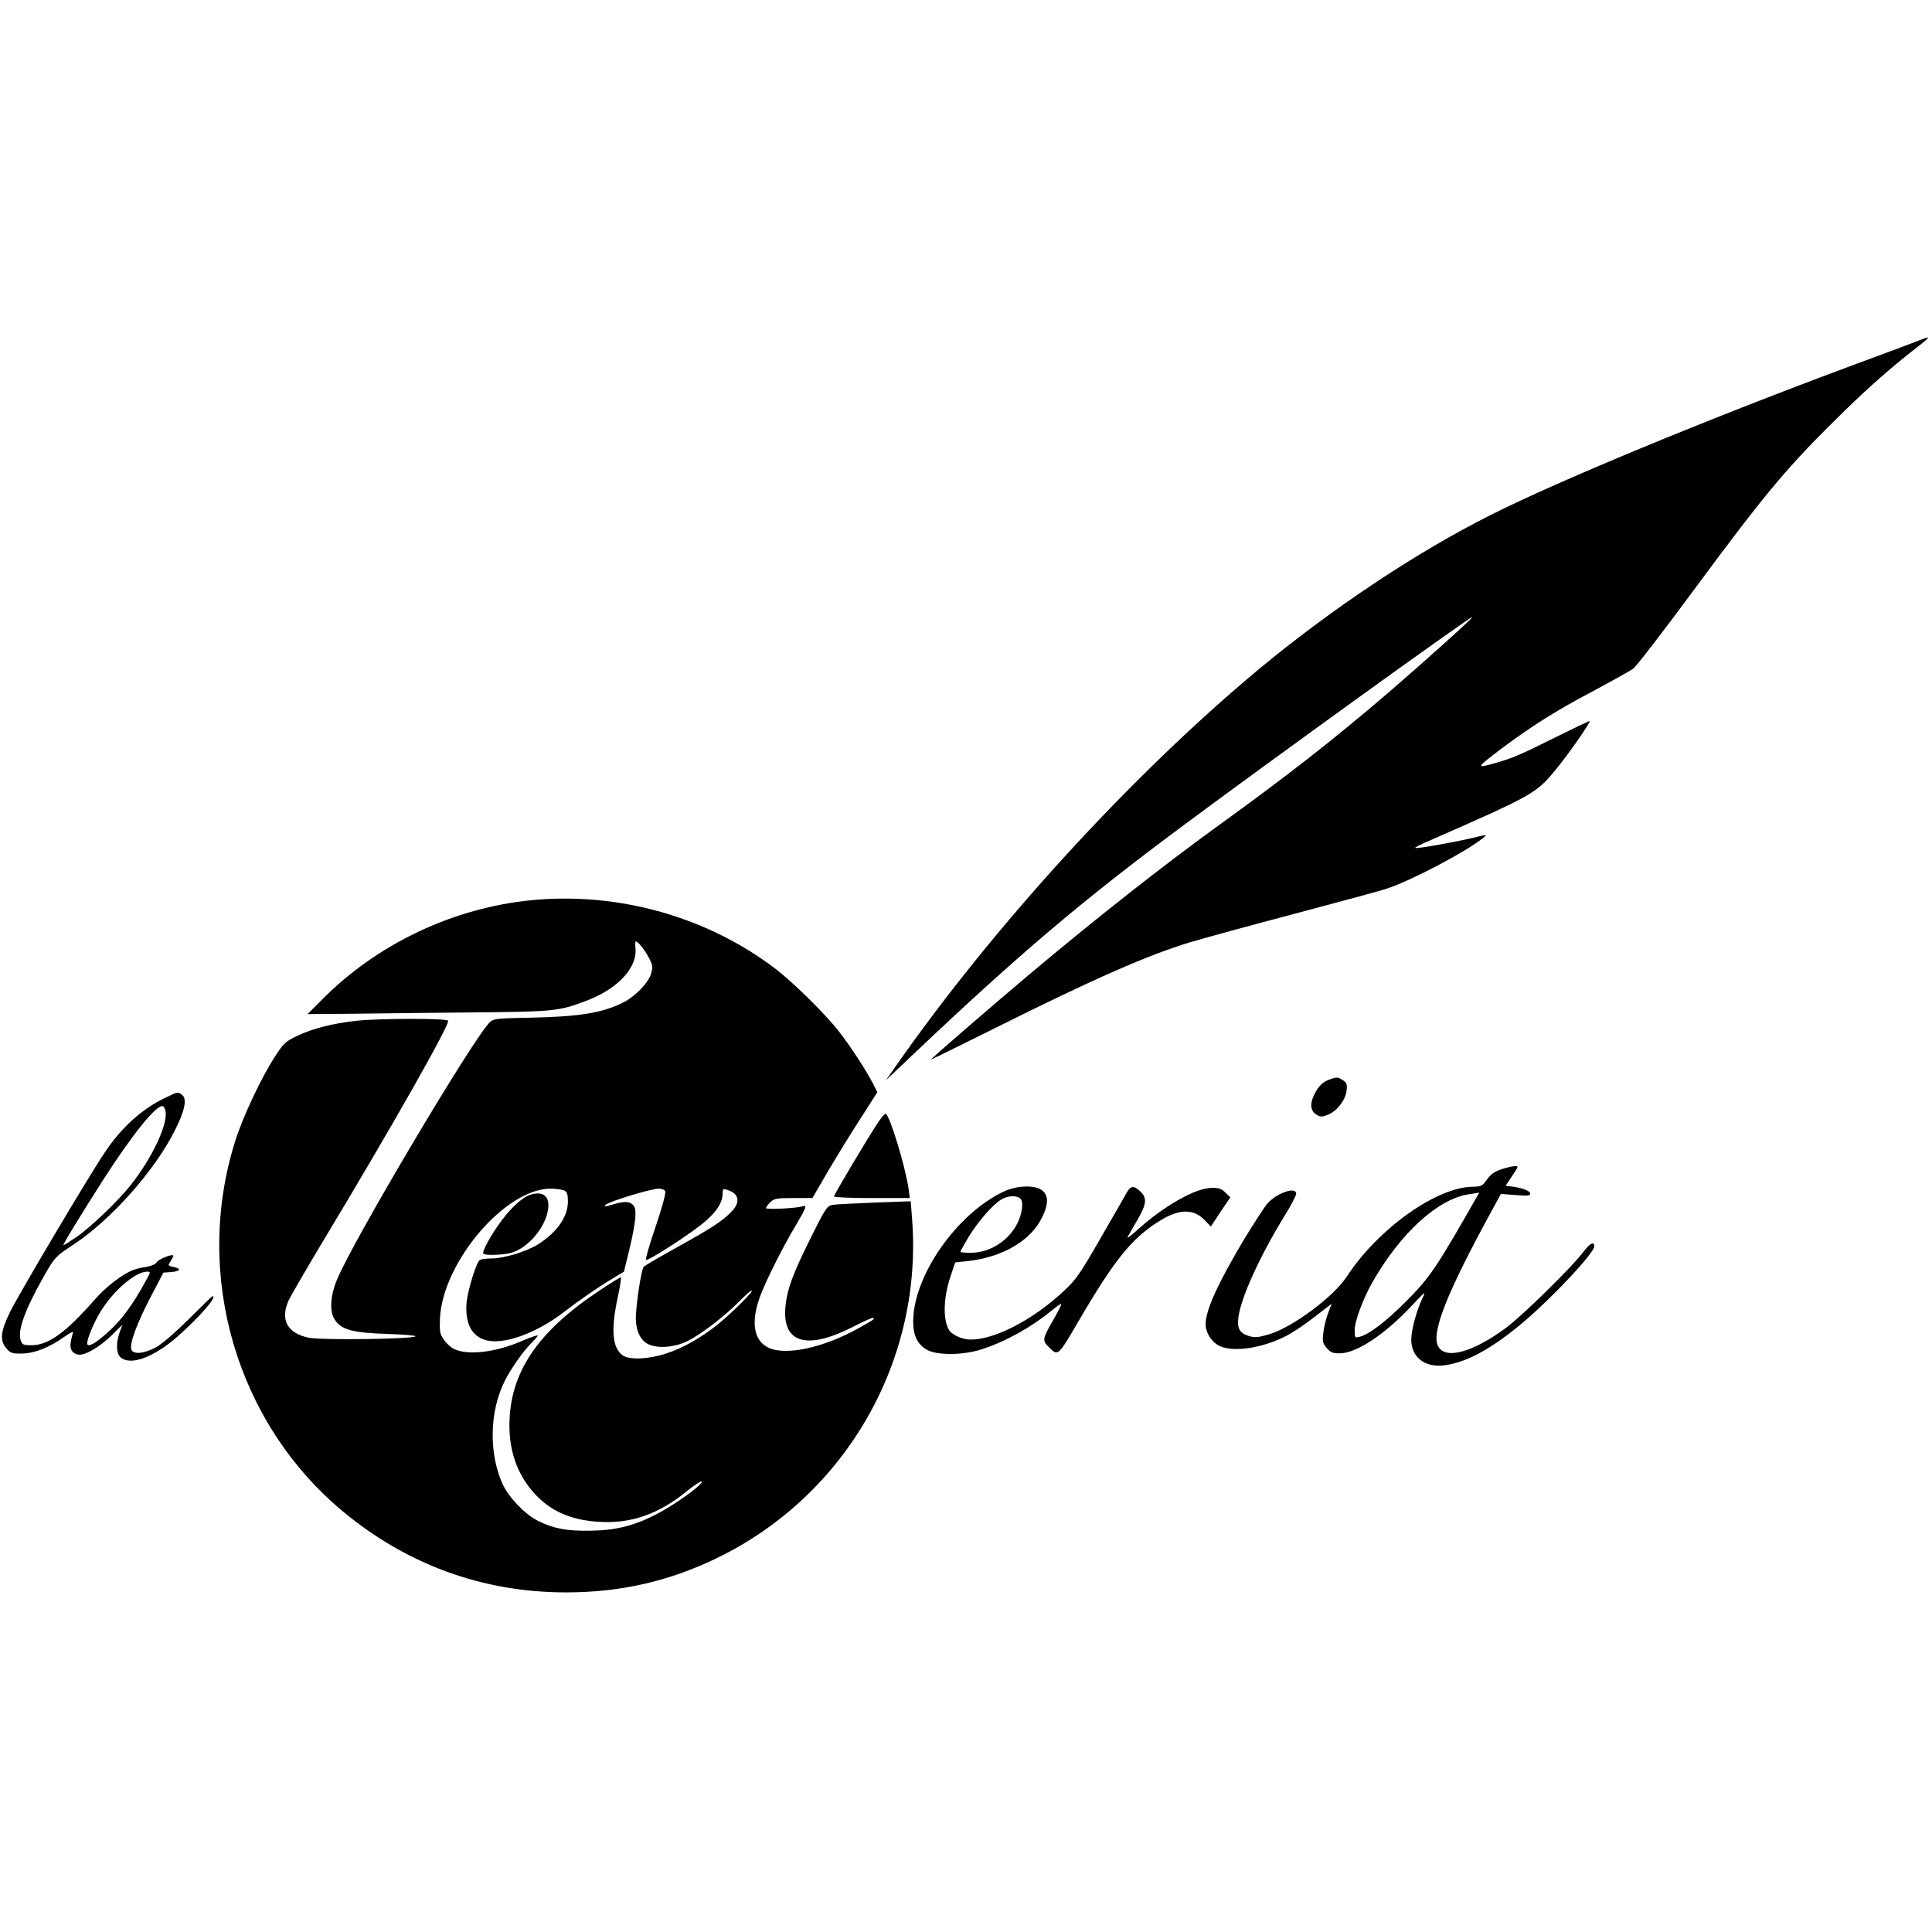 <?xml version="1.0" standalone="no"?>
<!DOCTYPE svg PUBLIC "-//W3C//DTD SVG 20010904//EN"
 "http://www.w3.org/TR/2001/REC-SVG-20010904/DTD/svg10.dtd">
<svg version="1.0" xmlns="http://www.w3.org/2000/svg"
 width="1024pt" height="1024pt" viewBox="0 0 1024 1024"
 preserveAspectRatio="xMidYMid meet">
<g transform="translate(0,1024) scale(0.1,-0.1)"
fill="#000000" stroke="none">
<path d="M10170 8435 c-19 -8 -188 -71 -375 -140 -750 -279 -1531 -602 -1891
-783 -395 -198 -844 -497 -1232 -819 -674 -561 -1406 -1361 -1927 -2108 l-49
-70 153 145 c557 527 884 805 1431 1211 456 339 1509 1099 1524 1099 9 0 -257
-239 -444 -400 -299 -256 -532 -438 -915 -715 -283 -205 -634 -481 -985 -776
-194 -163 -529 -453 -526 -455 0 -1 152 73 336 165 533 266 810 387 1035 456
66 20 315 88 553 151 238 63 461 123 495 135 128 42 420 196 508 268 24 19 23
19 -56 0 -100 -24 -298 -59 -304 -53 -2 2 20 14 50 27 578 254 590 260 695
388 65 78 185 251 180 257 -2 2 -81 -36 -176 -83 -192 -96 -233 -114 -338
-143 -89 -25 -86 -20 43 78 159 119 296 206 487 306 100 54 197 107 214 120
17 12 161 199 321 416 392 530 499 657 798 949 130 127 251 233 360 318 104
81 106 84 35 56z"/>
<path d="M2820 5469 c-418 -40 -824 -233 -1117 -531 l-73 -73 243 2 c133 2
420 5 637 7 424 4 451 6 596 61 168 63 274 177 262 281 -2 19 -1 34 2 34 12 0
48 -45 70 -88 20 -38 21 -48 11 -82 -14 -49 -84 -121 -147 -153 -111 -56 -236
-76 -497 -81 -166 -3 -190 -5 -209 -22 -80 -71 -731 -1166 -813 -1369 -35 -85
-39 -167 -11 -209 35 -54 93 -70 276 -76 94 -3 159 -9 152 -13 -23 -15 -500
-21 -567 -7 -113 24 -151 96 -105 198 11 23 93 165 183 315 357 592 673 1149
662 1167 -8 13 -354 13 -483 0 -128 -14 -235 -41 -318 -81 -61 -29 -72 -40
-116 -108 -74 -114 -172 -322 -212 -451 -222 -706 6 -1489 569 -1959 341 -284
744 -431 1185 -431 287 0 543 58 796 180 689 332 1102 1055 1037 1815 l-6 78
-191 -7 c-105 -4 -205 -9 -223 -12 -30 -6 -37 -16 -117 -177 -96 -193 -124
-271 -133 -362 -18 -193 111 -233 355 -109 58 30 108 52 110 49 7 -7 7 -7 -74
-53 -187 -105 -389 -149 -481 -105 -77 36 -94 132 -47 265 30 84 121 265 194
387 54 92 59 105 33 97 -39 -11 -193 -18 -193 -9 0 5 10 19 23 31 21 20 34 22
123 22 l100 0 86 148 c48 81 126 208 173 280 l85 133 -21 42 c-40 77 -120 200
-184 282 -71 91 -240 257 -332 328 -362 277 -833 410 -1293 366z m171 -1539
c15 -8 19 -21 19 -58 0 -80 -56 -161 -153 -224 -62 -40 -184 -78 -250 -78 -29
0 -57 -4 -64 -8 -18 -12 -63 -157 -70 -225 -10 -115 30 -187 115 -203 95 -18
260 44 397 149 90 69 184 134 261 180 l61 37 27 110 c37 154 43 221 22 243
-21 21 -48 21 -111 2 -40 -12 -46 -12 -34 0 18 17 240 85 280 85 17 0 32 -6
35 -15 4 -9 -19 -92 -51 -186 -32 -93 -55 -173 -51 -176 9 -10 254 149 318
207 62 55 88 99 88 145 0 23 3 25 23 19 65 -19 74 -67 22 -118 -49 -50 -103
-85 -287 -187 -90 -50 -169 -96 -176 -103 -13 -13 -41 -198 -42 -273 0 -66 25
-119 67 -138 50 -24 142 -16 209 18 70 35 196 132 269 206 33 34 64 61 69 61
14 0 -96 -111 -174 -175 -91 -74 -191 -131 -283 -160 -93 -30 -191 -33 -226
-9 -56 40 -64 135 -27 307 13 59 20 107 16 107 -4 0 -54 -31 -111 -69 -333
-221 -478 -438 -479 -716 0 -139 42 -257 126 -353 86 -99 197 -149 349 -158
168 -11 317 41 465 162 44 36 80 58 80 51 0 -20 -147 -125 -245 -175 -118 -60
-215 -84 -350 -85 -123 -2 -191 11 -275 53 -69 35 -153 123 -186 194 -74 163
-70 386 12 548 33 66 102 163 143 202 17 17 31 33 31 37 0 4 -36 -8 -80 -27
-143 -62 -290 -80 -365 -43 -16 8 -40 30 -53 49 -21 31 -23 43 -20 115 17 298
346 684 586 685 29 0 62 -5 73 -10z"/>
<path d="M2815 3909 c-42 -12 -98 -61 -154 -135 -55 -72 -109 -170 -99 -179
10 -10 102 -7 145 4 91 25 184 134 198 231 10 68 -25 98 -90 79z"/>
<path d="M7060 4523 c-42 -13 -64 -31 -86 -69 -32 -55 -32 -99 1 -120 22 -15
30 -15 62 -3 47 18 93 76 100 126 4 34 2 43 -18 57 -24 16 -33 18 -59 9z"/>
<path d="M875 4421 c-122 -58 -232 -157 -321 -291 -88 -131 -453 -747 -500
-842 -52 -107 -56 -152 -20 -195 22 -25 30 -28 83 -27 67 1 145 32 226 90 28
20 47 29 44 21 -3 -9 -9 -31 -12 -50 -8 -39 12 -67 47 -67 37 0 108 43 168
101 l59 58 -15 -41 c-20 -57 -18 -111 4 -131 52 -48 176 -2 304 110 118 105
212 213 184 213 -2 0 -57 -53 -123 -119 -68 -68 -141 -132 -173 -150 -64 -36
-125 -42 -134 -13 -10 31 30 139 102 277 l68 130 42 3 c49 4 55 18 11 27 -30
7 -30 7 -14 32 9 14 15 26 13 29 -9 8 -80 -21 -88 -37 -6 -10 -28 -19 -56 -24
-26 -3 -58 -12 -73 -18 -59 -25 -142 -90 -197 -153 -155 -177 -247 -244 -338
-244 -41 0 -48 3 -56 25 -19 51 22 164 126 347 55 95 57 98 157 164 196 130
424 386 532 599 54 106 68 171 40 192 -24 17 -20 18 -90 -16z m3 -75 c9 -73
-76 -250 -186 -388 -68 -86 -214 -225 -289 -276 -34 -23 -64 -42 -67 -42 -6 0
86 151 215 353 151 235 280 395 312 384 7 -2 13 -16 15 -31z m-110 -903 c-62
-114 -119 -192 -184 -253 -66 -61 -109 -89 -120 -77 -10 10 24 99 64 167 66
113 186 218 250 220 22 0 22 -1 -10 -57z"/>
<path d="M4645 4277 c-66 -102 -225 -370 -225 -379 0 -4 91 -8 201 -8 l201 0
-6 48 c-18 121 -100 392 -122 399 -5 1 -27 -25 -49 -60z"/>
<path d="M7956 4042 c-36 -12 -56 -27 -75 -54 -24 -34 -30 -37 -74 -38 -192
-1 -502 -222 -668 -475 -70 -108 -287 -269 -412 -307 -59 -17 -75 -19 -108 -9
-49 15 -63 41 -55 100 14 106 114 324 244 536 34 55 62 108 62 118 0 41 -108
2 -156 -56 -16 -20 -68 -101 -116 -179 -140 -234 -208 -381 -208 -456 0 -46
32 -96 74 -116 80 -38 256 -6 381 69 52 32 82 53 191 138 l22 17 -19 -50 c-10
-27 -22 -74 -25 -103 -6 -47 -3 -57 18 -82 21 -24 32 -28 71 -28 88 2 237 100
379 252 69 74 77 80 60 46 -32 -64 -62 -173 -62 -225 0 -92 69 -148 171 -137
121 14 261 91 432 237 155 133 367 360 367 394 0 29 -24 16 -60 -32 -58 -77
-319 -334 -407 -399 -180 -134 -330 -173 -363 -93 -31 74 51 280 273 688 l62
114 78 -6 c64 -5 77 -4 77 8 0 15 -45 31 -103 38 l-27 3 35 53 c34 50 35 52
13 51 -13 0 -45 -8 -72 -17z m-119 -129 c-225 -395 -257 -443 -387 -573 -106
-106 -194 -173 -243 -185 -26 -7 -27 -6 -27 35 0 46 43 163 92 250 149 263
349 446 513 470 27 4 51 8 53 9 2 0 1 -2 -1 -6z"/>
<path d="M5321 3925 c-250 -117 -481 -448 -481 -690 0 -72 22 -118 69 -147 52
-33 196 -32 296 1 126 41 262 117 368 204 26 22 50 38 52 36 2 -3 -16 -38 -39
-79 -62 -107 -63 -114 -27 -150 49 -49 48 -50 156 135 195 334 288 448 441
540 97 58 171 58 228 -1 l34 -35 51 78 52 77 -26 25 c-21 21 -35 26 -74 25
-86 -1 -256 -98 -395 -225 -33 -30 -54 -45 -49 -34 6 11 30 51 52 90 48 82 52
116 15 150 -35 33 -51 31 -72 -6 -9 -17 -72 -126 -139 -242 -108 -188 -130
-220 -195 -280 -161 -151 -364 -257 -493 -257 -46 0 -102 26 -117 54 -32 59
-27 177 14 293 l21 62 56 6 c193 19 347 109 407 238 31 66 31 107 1 135 -34
32 -133 31 -206 -3z m89 -40 c8 -10 10 -29 6 -56 -20 -126 -140 -228 -268
-229 -32 0 -58 2 -58 5 0 3 19 37 42 76 49 81 128 173 173 200 36 23 88 25
105 4z"/>
</g>
</svg>
